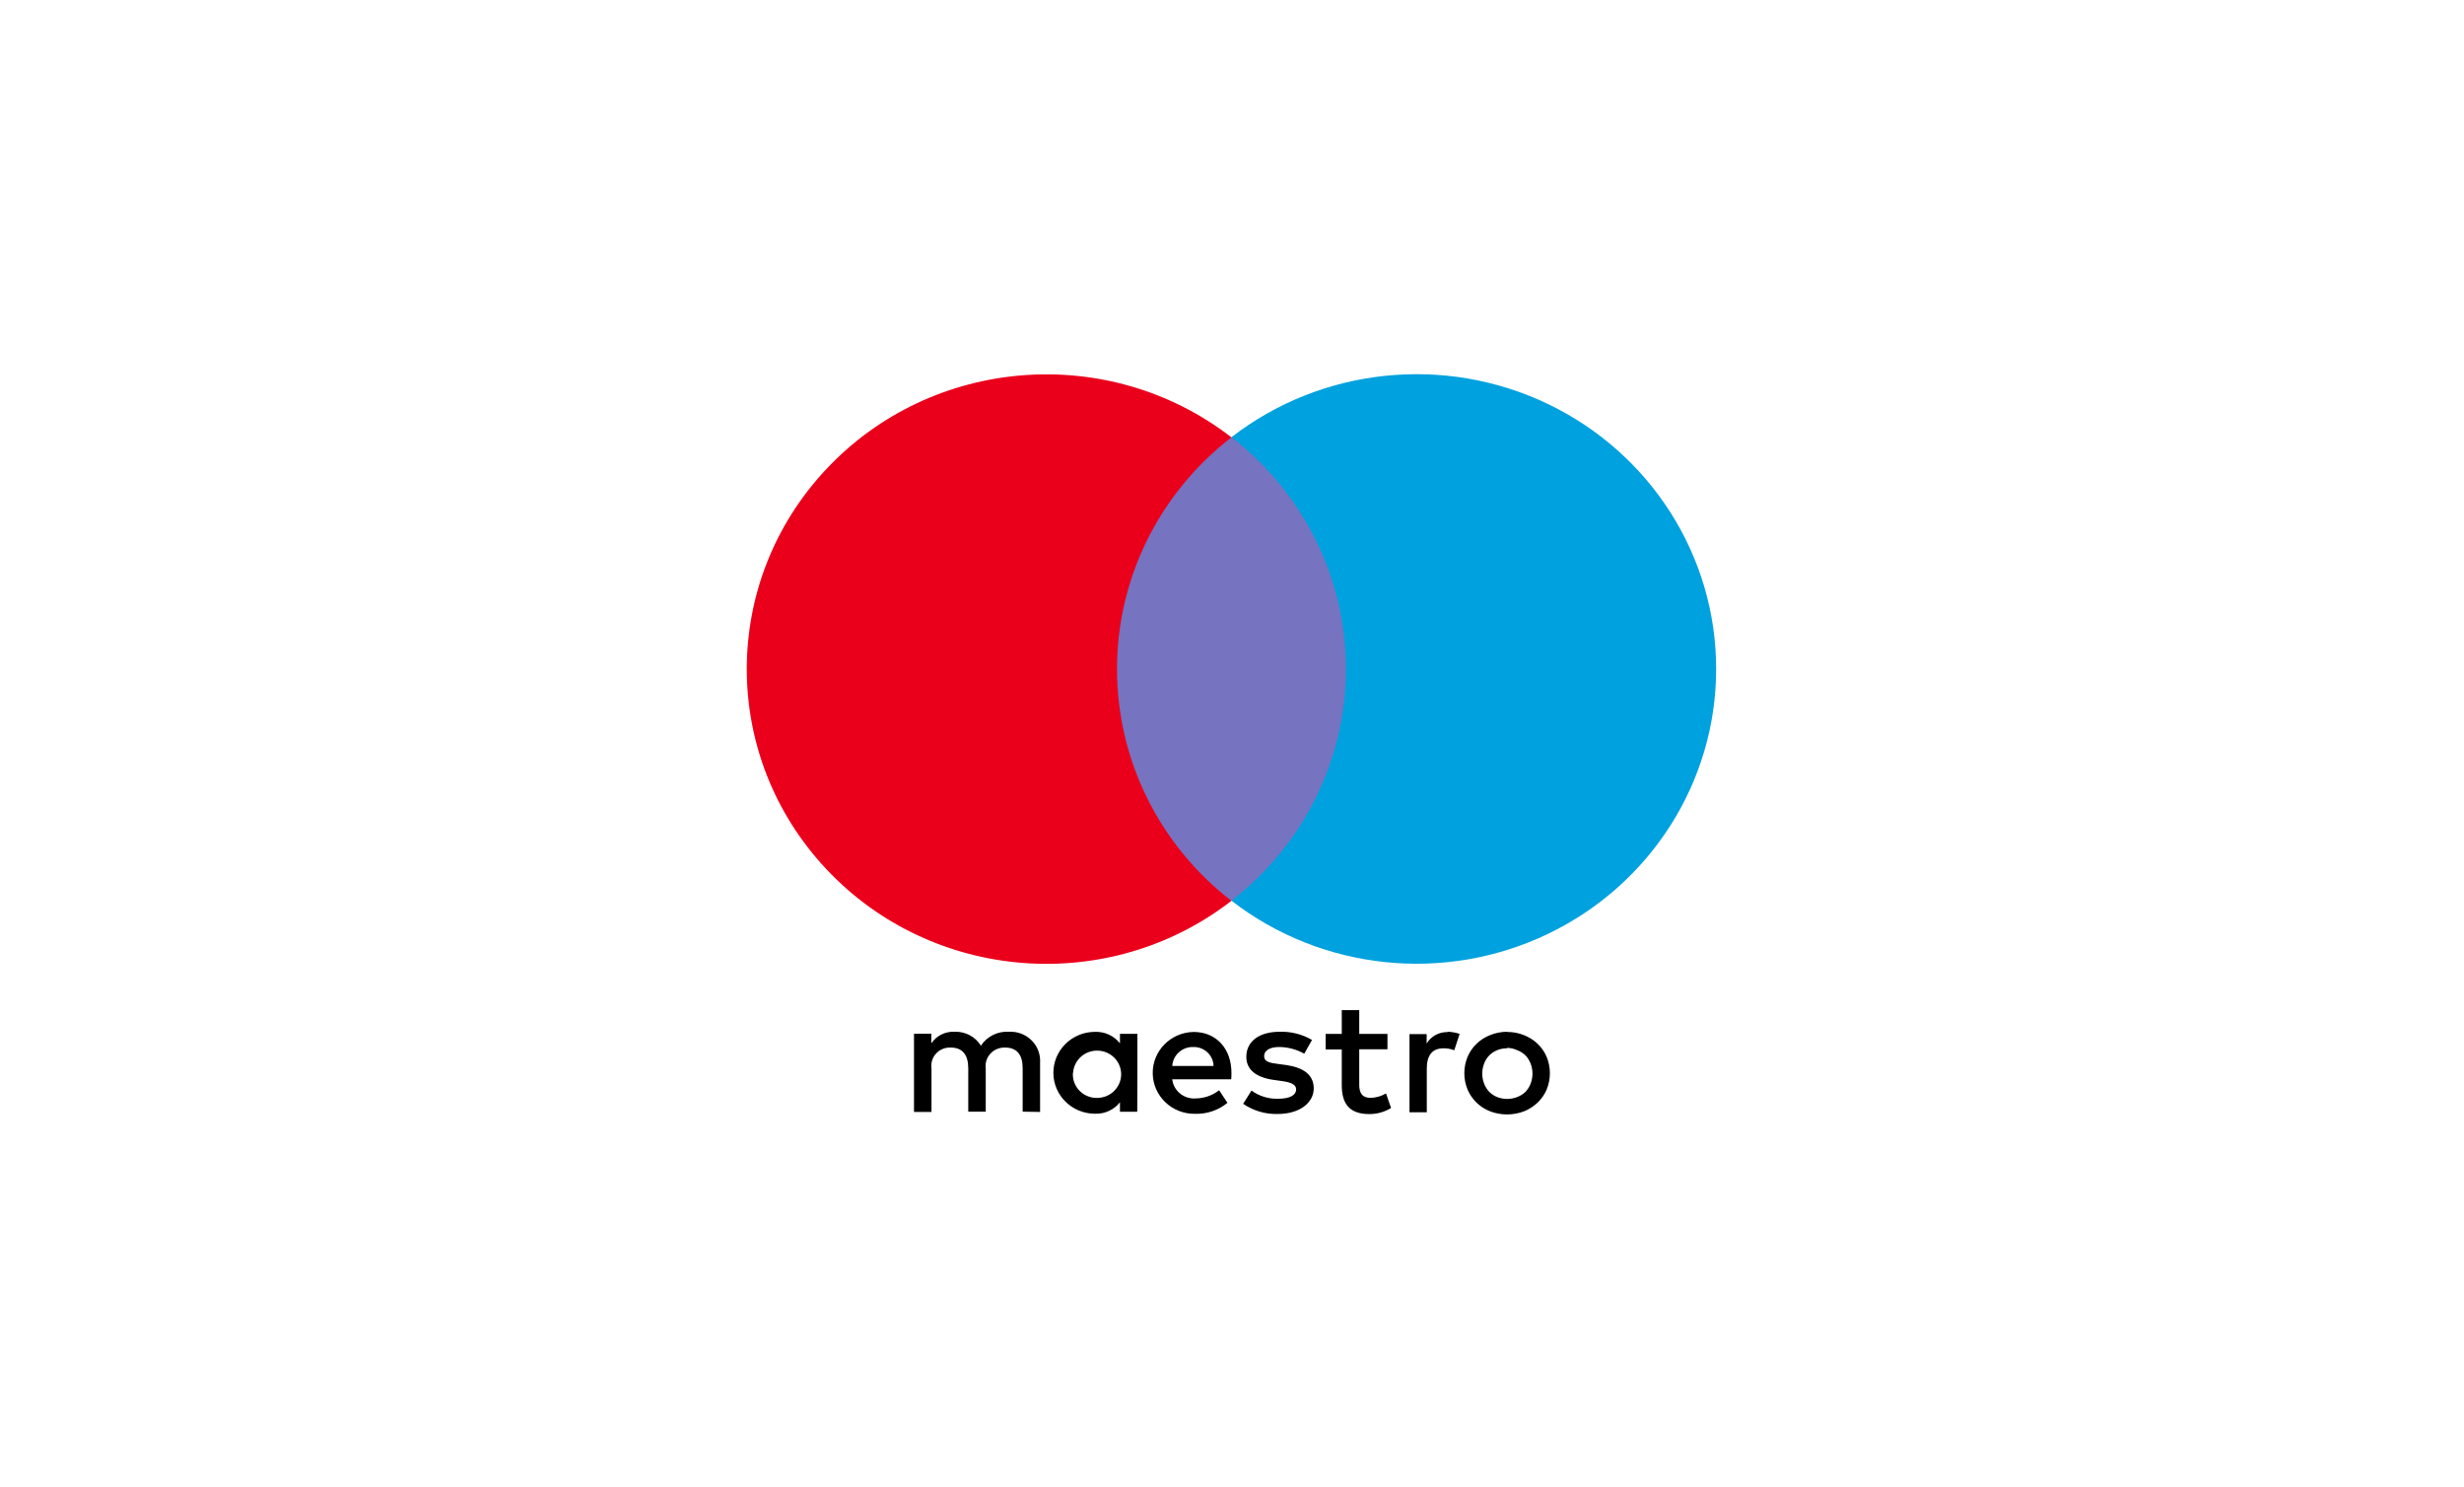 <svg width="53" height="32" viewBox="0 0 53 32" fill="none" xmlns="http://www.w3.org/2000/svg">
<path d="M22.372 23.922V22.865C22.384 22.686 22.318 22.509 22.189 22.382C22.061 22.254 21.883 22.187 21.7 22.197C21.459 22.182 21.229 22.297 21.099 22.497C20.98 22.302 20.763 22.188 20.533 22.197C20.333 22.187 20.142 22.282 20.032 22.447V22.239H19.66V23.922H20.036V22.985C20.019 22.868 20.056 22.75 20.137 22.663C20.218 22.576 20.335 22.53 20.455 22.537C20.702 22.537 20.827 22.696 20.827 22.981V23.916H21.203V22.985C21.187 22.868 21.225 22.751 21.306 22.665C21.387 22.578 21.502 22.532 21.622 22.537C21.876 22.537 21.997 22.696 21.997 22.981V23.916L22.372 23.922ZM24.465 23.081V22.241H24.09V22.446C23.962 22.283 23.762 22.191 23.553 22.199C23.058 22.199 22.658 22.593 22.658 23.08C22.658 23.566 23.058 23.96 23.553 23.96C23.762 23.968 23.962 23.877 24.09 23.714V23.918H24.462L24.465 23.081ZM23.082 23.081C23.099 22.805 23.337 22.592 23.618 22.603C23.899 22.613 24.12 22.843 24.116 23.12C24.111 23.396 23.882 23.619 23.601 23.62C23.457 23.624 23.318 23.567 23.219 23.465C23.119 23.362 23.068 23.223 23.078 23.081H23.082ZM32.419 22.201C32.542 22.201 32.663 22.223 32.777 22.268C32.888 22.311 32.989 22.375 33.074 22.456C33.157 22.536 33.223 22.631 33.268 22.736C33.361 22.962 33.361 23.215 33.268 23.441C33.223 23.546 33.157 23.641 33.074 23.721C32.99 23.801 32.891 23.865 32.783 23.908C32.547 23.998 32.285 23.998 32.049 23.908C31.941 23.865 31.842 23.801 31.759 23.721C31.677 23.641 31.612 23.546 31.567 23.441C31.474 23.215 31.474 22.962 31.567 22.736C31.612 22.631 31.677 22.536 31.759 22.456C31.842 22.376 31.941 22.312 32.049 22.27C32.165 22.222 32.29 22.198 32.416 22.197L32.419 22.201ZM32.419 22.553C32.346 22.552 32.274 22.565 32.206 22.592C32.143 22.617 32.085 22.655 32.036 22.703C31.987 22.753 31.949 22.813 31.924 22.879C31.869 23.02 31.869 23.175 31.924 23.316C31.949 23.381 31.987 23.441 32.036 23.492C32.085 23.54 32.143 23.578 32.206 23.603C32.343 23.655 32.494 23.655 32.631 23.603C32.697 23.578 32.758 23.541 32.81 23.492C32.859 23.441 32.898 23.381 32.922 23.316C32.977 23.175 32.977 23.02 32.922 22.879C32.897 22.813 32.859 22.753 32.81 22.703C32.758 22.654 32.697 22.616 32.631 22.592C32.563 22.561 32.49 22.545 32.416 22.543L32.419 22.553ZM26.488 23.081C26.488 22.553 26.155 22.201 25.677 22.201C25.183 22.208 24.788 22.607 24.795 23.094C24.802 23.58 25.208 23.969 25.702 23.962C25.957 23.971 26.206 23.887 26.402 23.726L26.223 23.455C26.082 23.566 25.907 23.628 25.726 23.631C25.47 23.653 25.243 23.47 25.214 23.219H26.483C26.488 23.177 26.488 23.131 26.488 23.081ZM25.215 22.933C25.229 22.698 25.431 22.517 25.67 22.525C25.783 22.523 25.891 22.564 25.973 22.641C26.054 22.718 26.101 22.823 26.103 22.933H25.215ZM28.054 22.669C27.891 22.577 27.706 22.527 27.517 22.525C27.313 22.525 27.191 22.599 27.191 22.722C27.191 22.845 27.32 22.867 27.481 22.888L27.66 22.912C28.033 22.965 28.258 23.12 28.258 23.416C28.258 23.712 27.972 23.966 27.48 23.966C27.216 23.973 26.957 23.896 26.74 23.747L26.919 23.462C27.084 23.582 27.284 23.644 27.488 23.638C27.743 23.638 27.879 23.564 27.879 23.434C27.879 23.339 27.782 23.286 27.578 23.258L27.399 23.233C27.016 23.18 26.808 23.011 26.808 22.736C26.808 22.402 27.088 22.197 27.524 22.197C27.769 22.189 28.01 22.25 28.221 22.373L28.054 22.669ZM29.844 22.574H29.237V23.337C29.237 23.513 29.298 23.619 29.484 23.619C29.6 23.615 29.714 23.582 29.813 23.524L29.921 23.837C29.781 23.923 29.62 23.968 29.456 23.968C29.015 23.968 28.861 23.735 28.861 23.344V22.578H28.514V22.243H28.861V21.732H29.237V22.243H29.844V22.574ZM31.131 22.197C31.221 22.198 31.311 22.213 31.396 22.243L31.281 22.595C31.207 22.566 31.128 22.552 31.048 22.553C30.805 22.553 30.69 22.708 30.69 22.986V23.929H30.318V22.247H30.687V22.451C30.78 22.294 30.953 22.199 31.138 22.204L31.131 22.197Z" fill="black"/>
<path d="M29.307 9.408H23.669V19.379H29.307V9.408Z" fill="#7673C0"/>
<path d="M24.027 14.394C24.025 12.448 24.933 10.61 26.488 9.409C23.846 7.366 20.052 7.664 17.773 10.093C15.493 12.522 15.493 16.267 17.773 18.697C20.052 21.126 23.846 21.424 26.488 19.38C24.932 18.179 24.025 16.34 24.027 14.394Z" fill="#EB001B"/>
<path d="M36.914 14.393C36.914 16.82 35.505 19.035 33.286 20.096C31.067 21.157 28.427 20.878 26.488 19.377C28.042 18.175 28.95 16.337 28.95 14.392C28.95 12.446 28.042 10.608 26.488 9.406C28.427 7.906 31.067 7.627 33.286 8.687C35.505 9.748 36.914 11.963 36.914 14.391V14.393Z" fill="#00A1DF"/>
</svg>
